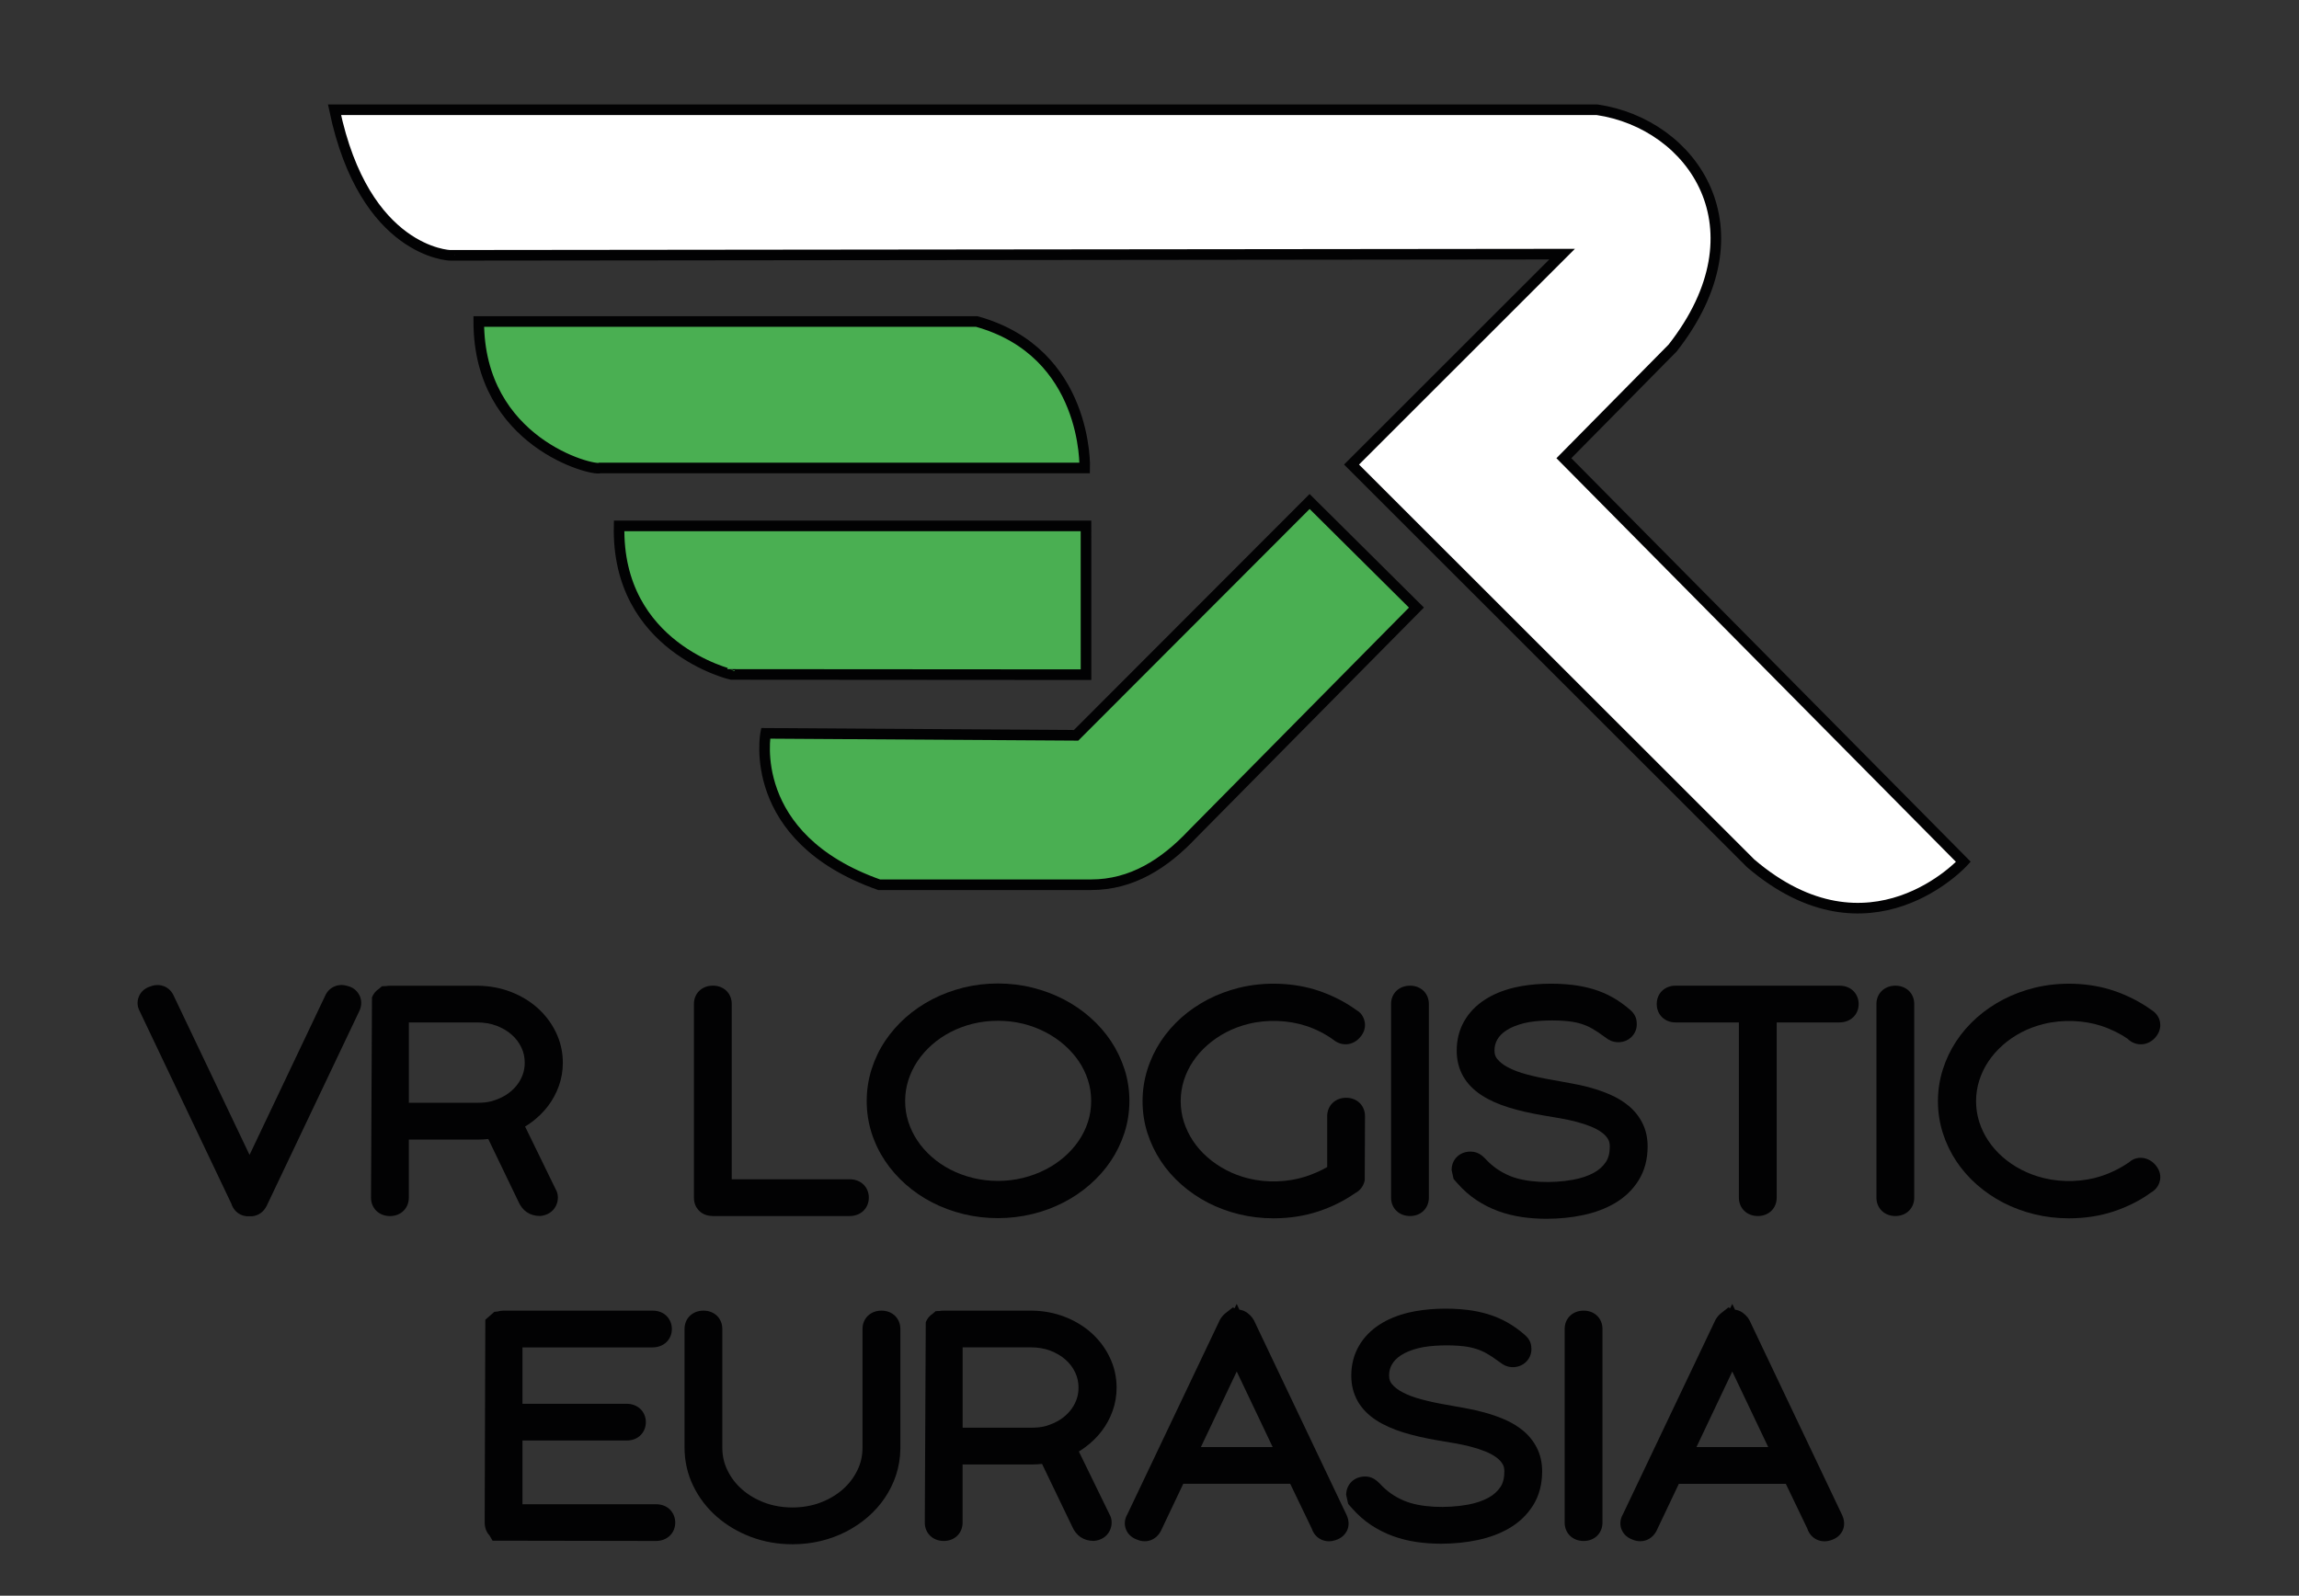 <?xml version="1.0" encoding="UTF-8"?> <svg xmlns="http://www.w3.org/2000/svg" xmlns:xlink="http://www.w3.org/1999/xlink" version="1.1" id="Слой_1" x="0px" y="0px" viewBox="0 0 838 581.79" style="enable-background:new 0 0 838 581.79;" xml:space="preserve"><rect x="0" y="0" width="838" height="581.79" fill="#333333" stroke="none"/> <style type="text/css"> .st0{fill:#4AAF52;stroke:#020203;stroke-width:3.862;stroke-miterlimit:10;} .st1{fill:#FFFFFF;stroke:#020203;stroke-width:3.862;stroke-miterlimit:10;} .st2{fill:#FFFFFF;} .st3{fill:#020203;} </style> <g> <path class="st0" d="M395.39,170.63h-176.7c-2.47,1.17-44.18-9.13-44.18-53.42h181.47C396.76,128.51,395.39,170.63,395.39,170.63z"></path> <path class="st0" d="M225.67,191.75h170.18l0.01,54.24l-129.32-0.09C266.54,245.9,224.69,236.2,225.67,191.75z"></path> <path class="st0" d="M279.09,267.38c0,0-7.4,37.98,41.36,55.2l0,0h77.25c14.89,0,26.8-7.67,37.01-18.51l81.59-82.55l-38.94-38.67 l-85.12,85.25L279.09,267.38z"></path> <path class="st1" d="M121.93,40.01h460.19c34.93,5.14,61.63,43.44,27.55,86.89l-39.63,40.16l145.62,147.16 c0,0-34.08,37.64-77.5,0.58L492.64,169.38l76.76-76.72l-405.38,0.43C164.02,93.09,132.85,92.17,121.93,40.01z"></path> </g> <g> <path class="st3" d="M126.91,359.56c-2.08-0.7-3.71-0.4-4.6-0.06c-1.02,0.35-2.86,1.3-3.89,3.78l-27.46,57.8l-27.6-57.94 c-0.7-1.66-1.97-2.91-3.56-3.54c-1.11-0.44-2.84-0.77-5,0.06c-2.58,0.8-3.69,2.55-4.13,3.55c-0.45,1.05-1.01,3.18,0.24,5.45 l33.39,70.15c0.6,1.85,1.81,3.29,3.42,4.04c0.68,0.33,1.41,0.53,2.17,0.61l2.14-0.02c2.2-0.26,4.08-1.58,5.16-3.74l33.92-71.35 c0.78-1.85,0.75-3.78-0.09-5.46C130.53,361.91,129.29,360.14,126.91,359.56z"></path> <path class="st3" d="M188.96,438.1c1.44,3.33,4.15,5.25,7.87,5.25c0.02,0,0.03,0,0.05,0c2.6-0.21,4.69-1.55,5.75-3.67 c1.03-2.06,0.92-4.42-0.09-6.09l-11.14-22.85c0.82-0.49,1.6-1.02,2.36-1.58c2.3-1.71,4.31-3.68,5.97-5.86 c1.68-2.21,3.02-4.67,3.97-7.32c0.97-2.71,1.46-5.57,1.46-8.49c0-3.92-0.85-7.66-2.52-11.1c-1.62-3.36-3.86-6.34-6.68-8.87 c-2.77-2.47-6.03-4.44-9.72-5.87c-3.68-1.42-7.65-2.18-11.89-2.25h-32.19c-0.55,0-1.05,0.05-1.53,0.13l-1.41,0.06l-1.12,0.95 c-1.14,0.74-2.02,1.81-2.51,3.1l-0.35,73.02c0,3.89,2.91,6.72,6.92,6.72c3.97,0,6.86-2.83,6.86-6.72v-21.17h25.33 c1.26,0,2.47-0.08,3.63-0.21L188.96,438.1z M149.02,372.78h24.94c2.52,0,4.88,0.4,7.01,1.2c2.14,0.82,4.02,1.92,5.56,3.28 c1.5,1.32,2.65,2.84,3.52,4.66c0.82,1.73,1.22,3.55,1.22,5.58c0,1.59-0.27,3.09-0.8,4.49c-0.56,1.48-1.32,2.78-2.33,3.99 c-1.01,1.22-2.24,2.3-3.63,3.19c-1.47,0.93-3.1,1.67-5.23,2.32c-0.86,0.21-1.7,0.37-2.49,0.45c-0.87,0.09-1.81,0.14-2.82,0.14 h-24.94V372.78z"></path> <path class="st3" d="M259.87,443.37h49.85c4.04,0,6.97-2.83,6.97-6.72c0-3.87-2.93-6.68-6.97-6.68h-43v-63.92 c0-3.87-2.88-6.68-6.86-6.68c-4.01,0-6.92,2.81-6.92,6.68v70.59c0,2.09,0.8,3.5,1.1,3.81 C254.74,441.54,256.41,443.37,259.87,443.37z"></path> <path class="st3" d="M409.89,389.85c-1.18-3.64-2.84-7.1-4.94-10.27c-2.1-3.15-4.65-6.06-7.59-8.64c-2.91-2.56-6.18-4.79-9.7-6.61 c-3.51-1.81-7.32-3.23-11.32-4.23c-8.07-2.03-17.17-2.01-25.16-0.01c-4.01,1-7.82,2.42-11.33,4.24c-3.53,1.83-6.79,4.05-9.69,6.61 c-2.91,2.58-5.45,5.49-7.55,8.63c-2.13,3.2-3.78,6.68-4.93,10.33c-1.17,3.71-1.76,7.58-1.76,11.53c0,3.99,0.59,7.88,1.76,11.57 c1.15,3.65,2.82,7.11,4.93,10.27c2.1,3.14,4.64,6.02,7.54,8.58c2.9,2.56,6.16,4.78,9.68,6.59c3.52,1.81,7.34,3.23,11.35,4.21 c4.04,0.99,8.28,1.49,12.58,1.49c4.27,0,8.49-0.51,12.53-1.49c4.01-0.98,7.83-2.39,11.34-4.21c3.52-1.81,6.79-4.02,9.69-6.57 c2.94-2.57,5.5-5.46,7.59-8.59c2.11-3.14,3.77-6.59,4.96-10.25c1.19-3.7,1.8-7.61,1.8-11.6S411.09,393.55,409.89,389.85z M354.63,429.48c-2.9-0.71-5.66-1.73-8.2-3.05c-2.49-1.28-4.79-2.84-6.83-4.65c-2.02-1.78-3.77-3.77-5.21-5.93 c-1.42-2.12-2.53-4.44-3.31-6.88c-0.77-2.41-1.15-4.94-1.15-7.54s0.39-5.14,1.15-7.55c0.78-2.46,1.9-4.79,3.31-6.91 c1.45-2.17,3.21-4.18,5.22-5.97c2.05-1.82,4.35-3.4,6.85-4.69c2.52-1.31,5.27-2.35,8.16-3.06c2.94-0.71,6.01-1.07,9.15-1.07 c3.14,0,6.2,0.36,9.1,1.07c2.9,0.71,5.66,1.75,8.21,3.08c2.51,1.3,4.83,2.88,6.9,4.69c2.04,1.8,3.81,3.8,5.28,5.97 c1.43,2.12,2.55,4.44,3.33,6.89c0.77,2.41,1.15,4.95,1.15,7.55s-0.39,5.14-1.15,7.54c-0.77,2.42-1.89,4.73-3.33,6.86 c-1.45,2.15-3.22,4.15-5.26,5.93c-2.07,1.81-4.39,3.37-6.91,4.66c-2.55,1.31-5.31,2.34-8.21,3.05 C367.09,430.93,360.49,430.93,354.63,429.48z"></path> <path class="st3" d="M423.14,423.33c2.07,3.14,4.61,6.03,7.53,8.6c2.89,2.54,6.13,4.76,9.64,6.58c3.5,1.81,7.31,3.22,11.31,4.2 c4.02,0.99,8.25,1.49,12.6,1.49c5.77,0,11.27-0.85,16.32-2.52c4.83-1.59,9.33-3.82,13.37-6.63c1.83-0.92,3.13-2.62,3.54-4.71 l0.1-23.37c0-3.89-2.89-6.72-6.86-6.72c-4,0-6.92,2.83-6.92,6.72v18.54c-2.46,1.41-5.1,2.57-7.89,3.47 c-6.43,2.08-14.09,2.35-20.77,0.69c-2.91-0.71-5.65-1.75-8.15-3.06c-2.5-1.3-4.83-2.89-6.89-4.71c-2.03-1.78-3.78-3.78-5.23-5.96 c-1.42-2.14-2.54-4.48-3.32-6.92c-0.76-2.4-1.15-4.93-1.15-7.53c0-2.6,0.39-5.15,1.15-7.56c0.78-2.46,1.9-4.78,3.32-6.91 c1.43-2.15,3.19-4.15,5.23-5.94c2.07-1.82,4.39-3.41,6.9-4.72c2.49-1.31,5.24-2.34,8.15-3.05c6.75-1.68,14.55-1.37,20.93,0.73 c3.61,1.18,6.95,2.88,9.97,5.06c2.98,2.46,7.01,2.15,9.58-0.73c2.03-2.14,2.05-4.38,1.89-5.52c-0.16-1.14-0.82-3.29-2.98-4.51 c-4.14-3-8.8-5.39-13.85-7.1c-8.86-2.99-19.59-3.43-29.07-1.08c-4.01,1-7.81,2.43-11.3,4.24c-3.5,1.83-6.75,4.05-9.65,6.61 c-2.92,2.6-5.45,5.51-7.52,8.65c-2.1,3.19-3.75,6.66-4.89,10.31c-1.17,3.71-1.76,7.58-1.76,11.53c0,3.98,0.59,7.87,1.76,11.56 C419.39,416.7,421.04,420.16,423.14,423.33z"></path> <path class="st3" d="M513.97,443.37c3.97,0,6.86-2.83,6.86-6.72v-70.59c0-3.87-2.89-6.68-6.86-6.68c-4,0-6.92,2.81-6.92,6.68v70.59 C507.05,440.54,509.96,443.37,513.97,443.37z"></path> <path class="st3" d="M597.27,430.36c2.19-3.5,3.3-7.67,3.3-12.37c0-3.21-0.66-6.12-1.97-8.65c-1.24-2.42-2.96-4.52-5.08-6.26 c-1.94-1.59-4.2-2.94-6.69-4.02c-2.29-0.99-4.72-1.83-7.2-2.51c-2.44-0.68-4.92-1.23-7.45-1.66l-6.74-1.22 c-3.09-0.53-6.08-1.18-8.97-1.95c-2.6-0.68-4.92-1.56-6.89-2.61c-1.66-0.88-2.97-1.92-3.89-3.08c-0.64-0.82-0.94-1.76-0.94-2.99 c0-1.48,0.33-2.79,1.02-4c0.72-1.27,1.8-2.37,3.29-3.35c1.67-1.1,3.83-1.97,6.43-2.63c4.62-1.15,11.75-1.21,16.38-0.69 c1.74,0.21,3.33,0.54,4.7,0.99c1.36,0.44,2.67,1.02,3.83,1.69c1.35,0.78,2.79,1.73,4.28,2.85c0.7,0.52,1.22,0.89,1.57,1.1 c2.57,1.57,6.01,1.26,8.17-0.67c1.41-1.26,2.2-2.98,2.2-4.86l-0.05-0.98c-0.09-1.1-0.57-2.71-2.25-4.19 c-2.11-1.84-4.29-3.41-6.52-4.66c-2.21-1.24-4.59-2.25-7.09-3c-2.39-0.71-4.93-1.23-7.52-1.54c-6.74-0.81-14.85-0.53-21.14,0.95 c-4.12,0.97-7.75,2.46-10.76,4.41c-3.23,2.07-5.77,4.71-7.57,7.84c-1.82,3.19-2.74,6.82-2.74,10.79c0,3.44,0.79,6.58,2.35,9.32 c1.52,2.68,3.81,5.02,6.78,6.95c2.68,1.75,6.01,3.24,9.9,4.44c3.67,1.14,7.9,2.11,12.94,2.96l5.8,0.98 c1.95,0.33,3.91,0.76,5.84,1.26c1.86,0.48,3.67,1.08,5.39,1.77c1.52,0.62,2.87,1.37,3.99,2.21c0.94,0.7,1.66,1.48,2.21,2.42 c0.4,0.68,0.6,1.53,0.6,2.61c0,2.34-0.48,4.24-1.43,5.66c-1.09,1.62-2.53,2.91-4.38,3.92c-2.12,1.16-4.64,2-7.49,2.53 c-7.83,1.44-17.27,1.06-23.12-1.38c-3.52-1.47-6.4-3.47-9.01-6.33c-0.46-0.47-0.88-0.84-1.15-1.05c-1.17-0.97-2.61-1.49-4.16-1.49 c-4,0-6.92,2.83-6.92,6.72l0.72,3.26l1.31,1.49c2.14,2.46,4.52,4.56,7.08,6.25c2.5,1.65,5.18,3,7.99,4.02 c2.72,0.99,5.62,1.7,8.61,2.14c2.85,0.41,5.84,0.62,8.86,0.62c4.64,0,9.12-0.45,13.28-1.33c4.37-0.91,8.29-2.38,11.66-4.36 C592.26,436.55,595.16,433.76,597.27,430.36z"></path> <path class="st3" d="M670.48,359.38h-59.73c-3.97,0-6.86,2.81-6.86,6.68c0,3.89,2.89,6.72,6.86,6.72h23.09v63.87 c0,3.89,2.91,6.72,6.92,6.72c3.97,0,6.86-2.83,6.86-6.72v-63.87h22.85c4.07,0,7.03-2.83,7.03-6.72 C677.51,362.74,675.09,359.38,670.48,359.38z"></path> <path class="st3" d="M690.89,359.38c-4,0-6.92,2.81-6.92,6.68v70.59c0,3.89,2.91,6.72,6.92,6.72c3.97,0,6.86-2.83,6.86-6.72v-70.59 C697.75,362.19,694.86,359.38,690.89,359.38z"></path> <path class="st3" d="M785.64,424.7c-2.7-3.06-6.87-3.34-9.46-1.02c-3.09,2.16-6.52,3.89-10.21,5.11 c-6.37,2.13-14.21,2.42-20.96,0.75c-2.95-0.72-5.7-1.75-8.2-3.05c-2.5-1.29-4.8-2.86-6.86-4.66c-2-1.76-3.75-3.75-5.2-5.92 c-1.41-2.11-2.53-4.42-3.31-6.89c-0.76-2.39-1.15-4.91-1.15-7.51c0-2.61,0.39-5.15,1.16-7.57c0.78-2.46,1.89-4.78,3.32-6.91 c1.43-2.15,3.18-4.15,5.21-5.94c2.05-1.82,4.36-3.4,6.86-4.71c2.49-1.31,5.24-2.33,8.17-3.05c6.8-1.68,14.59-1.37,20.97,0.72 c3.66,1.21,7.06,2.95,9.53,4.68c1.54,1.51,3.49,2.23,5.63,1.99c1.73-0.22,3.29-1.08,4.52-2.48c1.93-2.21,1.88-4.43,1.69-5.56 c-0.19-1.08-0.85-3.05-3.17-4.48c-4.07-2.92-8.65-5.26-13.61-6.95c-8.84-3.01-19.6-3.43-29.04-1.09c-4.01,1-7.81,2.42-11.31,4.24 c-3.5,1.83-6.75,4.05-9.65,6.61c-2.91,2.6-5.45,5.5-7.52,8.65c-2.09,3.17-3.73,6.64-4.89,10.31c-1.17,3.72-1.77,7.6-1.77,11.53 c0,3.96,0.6,7.86,1.77,11.56c1.16,3.66,2.81,7.11,4.9,10.27c2.08,3.14,4.62,6.04,7.53,8.6c2.89,2.54,6.13,4.76,9.64,6.58 c3.51,1.81,7.32,3.22,11.31,4.2c4.01,0.99,8.24,1.49,12.6,1.49c5.83,0,11.35-0.85,16.4-2.54c5.04-1.69,9.7-4.06,13.3-6.71 c2.58-1.43,3.3-3.53,3.5-4.65C787.56,429.17,787.61,426.96,785.64,424.7z"></path> <path class="st3" d="M239.1,548.45h-48.66v-23.23h37.95c4.62,0,7.03-3.36,7.03-6.67c0-3.9-2.96-6.73-7.03-6.73h-37.95v-20.56h47.43 c4.07,0,7.03-2.83,7.03-6.72c0-3.32-2.41-6.68-7.03-6.68h-54.28c-0.8,0-1.56,0.12-2.29,0.33l-1.1,0.11l-3.3,2.89l-0.23,73.93 c0,1.86,0.63,3.51,1.76,4.71l1.11,1.91l59.57,0.1c4.07,0,7.02-2.83,7.02-6.72C246.12,551.8,243.71,548.45,239.1,548.45z"></path> <path class="st3" d="M321.31,477.86c-4.01,0-6.92,2.81-6.92,6.68v43.24c0,3-0.61,5.71-1.88,8.3c-1.3,2.67-3.04,4.95-5.32,6.96 c-2.3,2.02-5.04,3.64-8.17,4.82c-6.24,2.36-14.12,2.36-20.37,0c-3.12-1.17-5.86-2.8-8.16-4.82c-2.28-2-4.03-4.29-5.33-6.97 c-1.26-2.57-1.87-5.28-1.87-8.29v-43.24c0-3.87-2.89-6.68-6.86-6.68c-4.01,0-6.91,2.81-6.91,6.68v43.24 c0,4.94,1.07,9.66,3.19,14.02c2.08,4.27,4.96,8.04,8.57,11.19c3.56,3.12,7.74,5.59,12.43,7.37c4.71,1.78,9.8,2.68,15.14,2.68 c3.55,0,7.01-0.4,10.27-1.18c3.27-0.78,6.38-1.93,9.25-3.4c2.87-1.47,5.53-3.26,7.92-5.32c2.42-2.1,4.53-4.46,6.25-7.02 c1.74-2.58,3.12-5.39,4.1-8.38c0.98-3.02,1.5-6.19,1.55-9.51v-43.69C328.17,480.66,325.28,477.86,321.31,477.86z"></path> <path class="st3" d="M397.81,485.98c-2.77-2.47-6.03-4.44-9.72-5.87c-3.68-1.42-7.65-2.18-11.89-2.25h-32.19 c-0.55,0-1.05,0.05-1.53,0.13l-1.41,0.06l-1.12,0.95c-1.14,0.74-2.02,1.81-2.51,3.1l-0.35,73.02c0,3.89,2.91,6.72,6.92,6.72 c3.97,0,6.86-2.83,6.86-6.72v-21.17h25.33c1.26,0,2.47-0.08,3.63-0.21l10.98,22.83c1.44,3.33,4.15,5.25,7.87,5.25 c0.02,0,0.03,0,0.05,0c2.6-0.21,4.69-1.55,5.75-3.67c1.03-2.06,0.92-4.42-0.09-6.09l-11.14-22.85c0.82-0.49,1.6-1.02,2.36-1.58 c2.3-1.71,4.31-3.68,5.97-5.86c1.68-2.21,3.02-4.67,3.97-7.32c0.97-2.71,1.46-5.57,1.46-8.49c0-3.92-0.85-7.66-2.52-11.1 C402.88,491.49,400.63,488.51,397.81,485.98z M350.88,491.25h24.94c2.52,0,4.88,0.4,7.01,1.2c2.14,0.82,4.02,1.92,5.56,3.28 c1.5,1.32,2.65,2.84,3.52,4.66c0.82,1.73,1.22,3.55,1.22,5.58c0,1.59-0.27,3.09-0.8,4.49c-0.56,1.48-1.32,2.78-2.33,3.99 c-1.01,1.22-2.24,2.3-3.63,3.19c-1.47,0.93-3.1,1.67-5.23,2.32c-0.86,0.21-1.7,0.37-2.49,0.45c-0.87,0.09-1.81,0.14-2.82,0.14 h-24.94V491.25z"></path> <path class="st3" d="M457.08,481.42l-0.63-1.01c-0.56-0.71-1.15-1.28-1.97-1.87c-0.82-0.55-1.74-0.9-2.7-1.03l-1-2.1l-0.74,1.55 l-0.68-0.26l-2.63,2.07c-0.78,0.61-1.46,1.41-2.04,2.38l-33.71,70.86c-1.07,1.8-1.27,3.78-0.56,5.6c0.4,1.03,1.46,2.85,4.11,3.77 c3.35,1.41,6.9,0.13,8.63-3.22l8.15-17.17h38.98l7.83,16.28c0.61,1.88,1.87,3.34,3.57,4.1c0.68,0.3,1.61,0.59,2.74,0.59 c0.67,0,1.4-0.1,2.18-0.36c2.42-0.7,3.62-2.11,4.32-3.38c0.85-1.7,0.87-3.67-0.02-5.69L457.08,481.42z M437.73,527.61l13.07-27.55 l13.1,27.55H437.73z"></path> <path class="st3" d="M555.09,521.55c-1.94-1.59-4.2-2.94-6.7-4.02c-2.32-0.99-4.74-1.84-7.2-2.51c-2.44-0.68-4.92-1.23-7.44-1.67 l-6.75-1.21c-3.09-0.53-6.08-1.18-8.96-1.95c-2.6-0.68-4.92-1.56-6.89-2.61c-1.66-0.88-2.98-1.92-3.89-3.08 c-0.4-0.51-0.93-1.37-0.93-2.99c0-1.48,0.33-2.8,1.03-4.02c0.71-1.26,1.79-2.35,3.27-3.33c1.69-1.1,3.85-1.99,6.44-2.63 c4.62-1.14,11.74-1.23,16.37-0.69c1.74,0.2,3.32,0.54,4.71,0.99c1.36,0.44,2.66,1.02,3.84,1.69c1.35,0.78,2.78,1.73,4.24,2.82 c0.71,0.54,1.24,0.91,1.55,1.09c2.55,1.63,6.05,1.32,8.22-0.63c1.42-1.27,2.21-2.99,2.21-4.86l-0.08-1.2 c-0.19-1.51-0.96-2.84-2.24-3.96c-2.12-1.86-4.31-3.43-6.51-4.65c-2.19-1.24-4.58-2.25-7.1-3.01c-2.39-0.71-4.93-1.24-7.51-1.54 c-6.72-0.81-14.83-0.53-21.15,0.95c-4.12,0.97-7.74,2.46-10.76,4.41c-3.22,2.08-5.77,4.72-7.55,7.83 c-1.83,3.19-2.76,6.82-2.76,10.8c0,3.43,0.79,6.57,2.35,9.32c1.52,2.68,3.81,5.02,6.78,6.95c2.68,1.74,6.01,3.23,9.89,4.44 c3.68,1.14,7.91,2.11,12.95,2.96l5.8,0.98c1.95,0.33,3.9,0.76,5.84,1.26c1.87,0.48,3.68,1.08,5.39,1.77 c1.52,0.62,2.87,1.37,3.99,2.2c0.94,0.71,1.67,1.51,2.22,2.43c0.4,0.67,0.59,1.52,0.59,2.61c0,2.34-0.48,4.25-1.42,5.66 c-1.09,1.62-2.53,2.91-4.4,3.93c-2.11,1.15-4.62,2-7.48,2.52c-7.88,1.42-17.27,1.06-23.13-1.39c-3.52-1.46-6.4-3.47-9.05-6.37 c-0.48-0.47-0.89-0.85-1.04-0.95c-1.17-0.99-2.66-1.55-4.22-1.55c-4.01,0-6.92,2.83-6.92,6.72l0.73,3.26l1.31,1.49 c2.14,2.46,4.51,4.55,7.08,6.26c2.51,1.65,5.18,2.99,7.98,4.01c2.71,0.98,5.61,1.7,8.61,2.14c2.86,0.41,5.84,0.62,8.87,0.62 c4.65,0,9.12-0.45,13.27-1.33c4.38-0.91,8.3-2.38,11.66-4.36c3.6-2.11,6.5-4.9,8.63-8.31c2.18-3.5,3.29-7.66,3.29-12.37 c0-3.22-0.66-6.13-1.96-8.65C558.93,525.4,557.21,523.29,555.09,521.55z"></path> <path class="st3" d="M577.25,477.86c-4,0-6.92,2.81-6.92,6.68v70.59c0,3.89,2.91,6.72,6.92,6.72c3.97,0,6.86-2.83,6.86-6.72v-70.59 C584.11,480.66,581.22,477.86,577.25,477.86z"></path> <path class="st3" d="M637.72,481.42l-0.63-1.01c-0.58-0.73-1.2-1.32-1.97-1.87c-0.82-0.56-1.75-0.9-2.7-1.03l-1-2.11l-0.74,1.55 l-0.68-0.25l-2.63,2.07c-0.75,0.59-1.43,1.38-2.01,2.32l-33.75,70.92c-1.06,1.8-1.27,3.78-0.56,5.6c0.4,1.03,1.47,2.85,4.12,3.78 c3.34,1.35,6.88,0.13,8.63-3.22l8.15-17.17h38.99l7.82,16.28c0.57,1.76,1.74,3.18,3.29,3.97c0.73,0.37,1.76,0.72,3.01,0.72 c0.66,0,1.38-0.1,2.15-0.35c2.42-0.7,3.64-2.11,4.29-3.28c0.53-0.99,1.24-3.05,0.04-5.8L637.72,481.42z M618.37,527.61l13.06-27.54 l13.1,27.54H618.37z"></path> </g> </svg> 